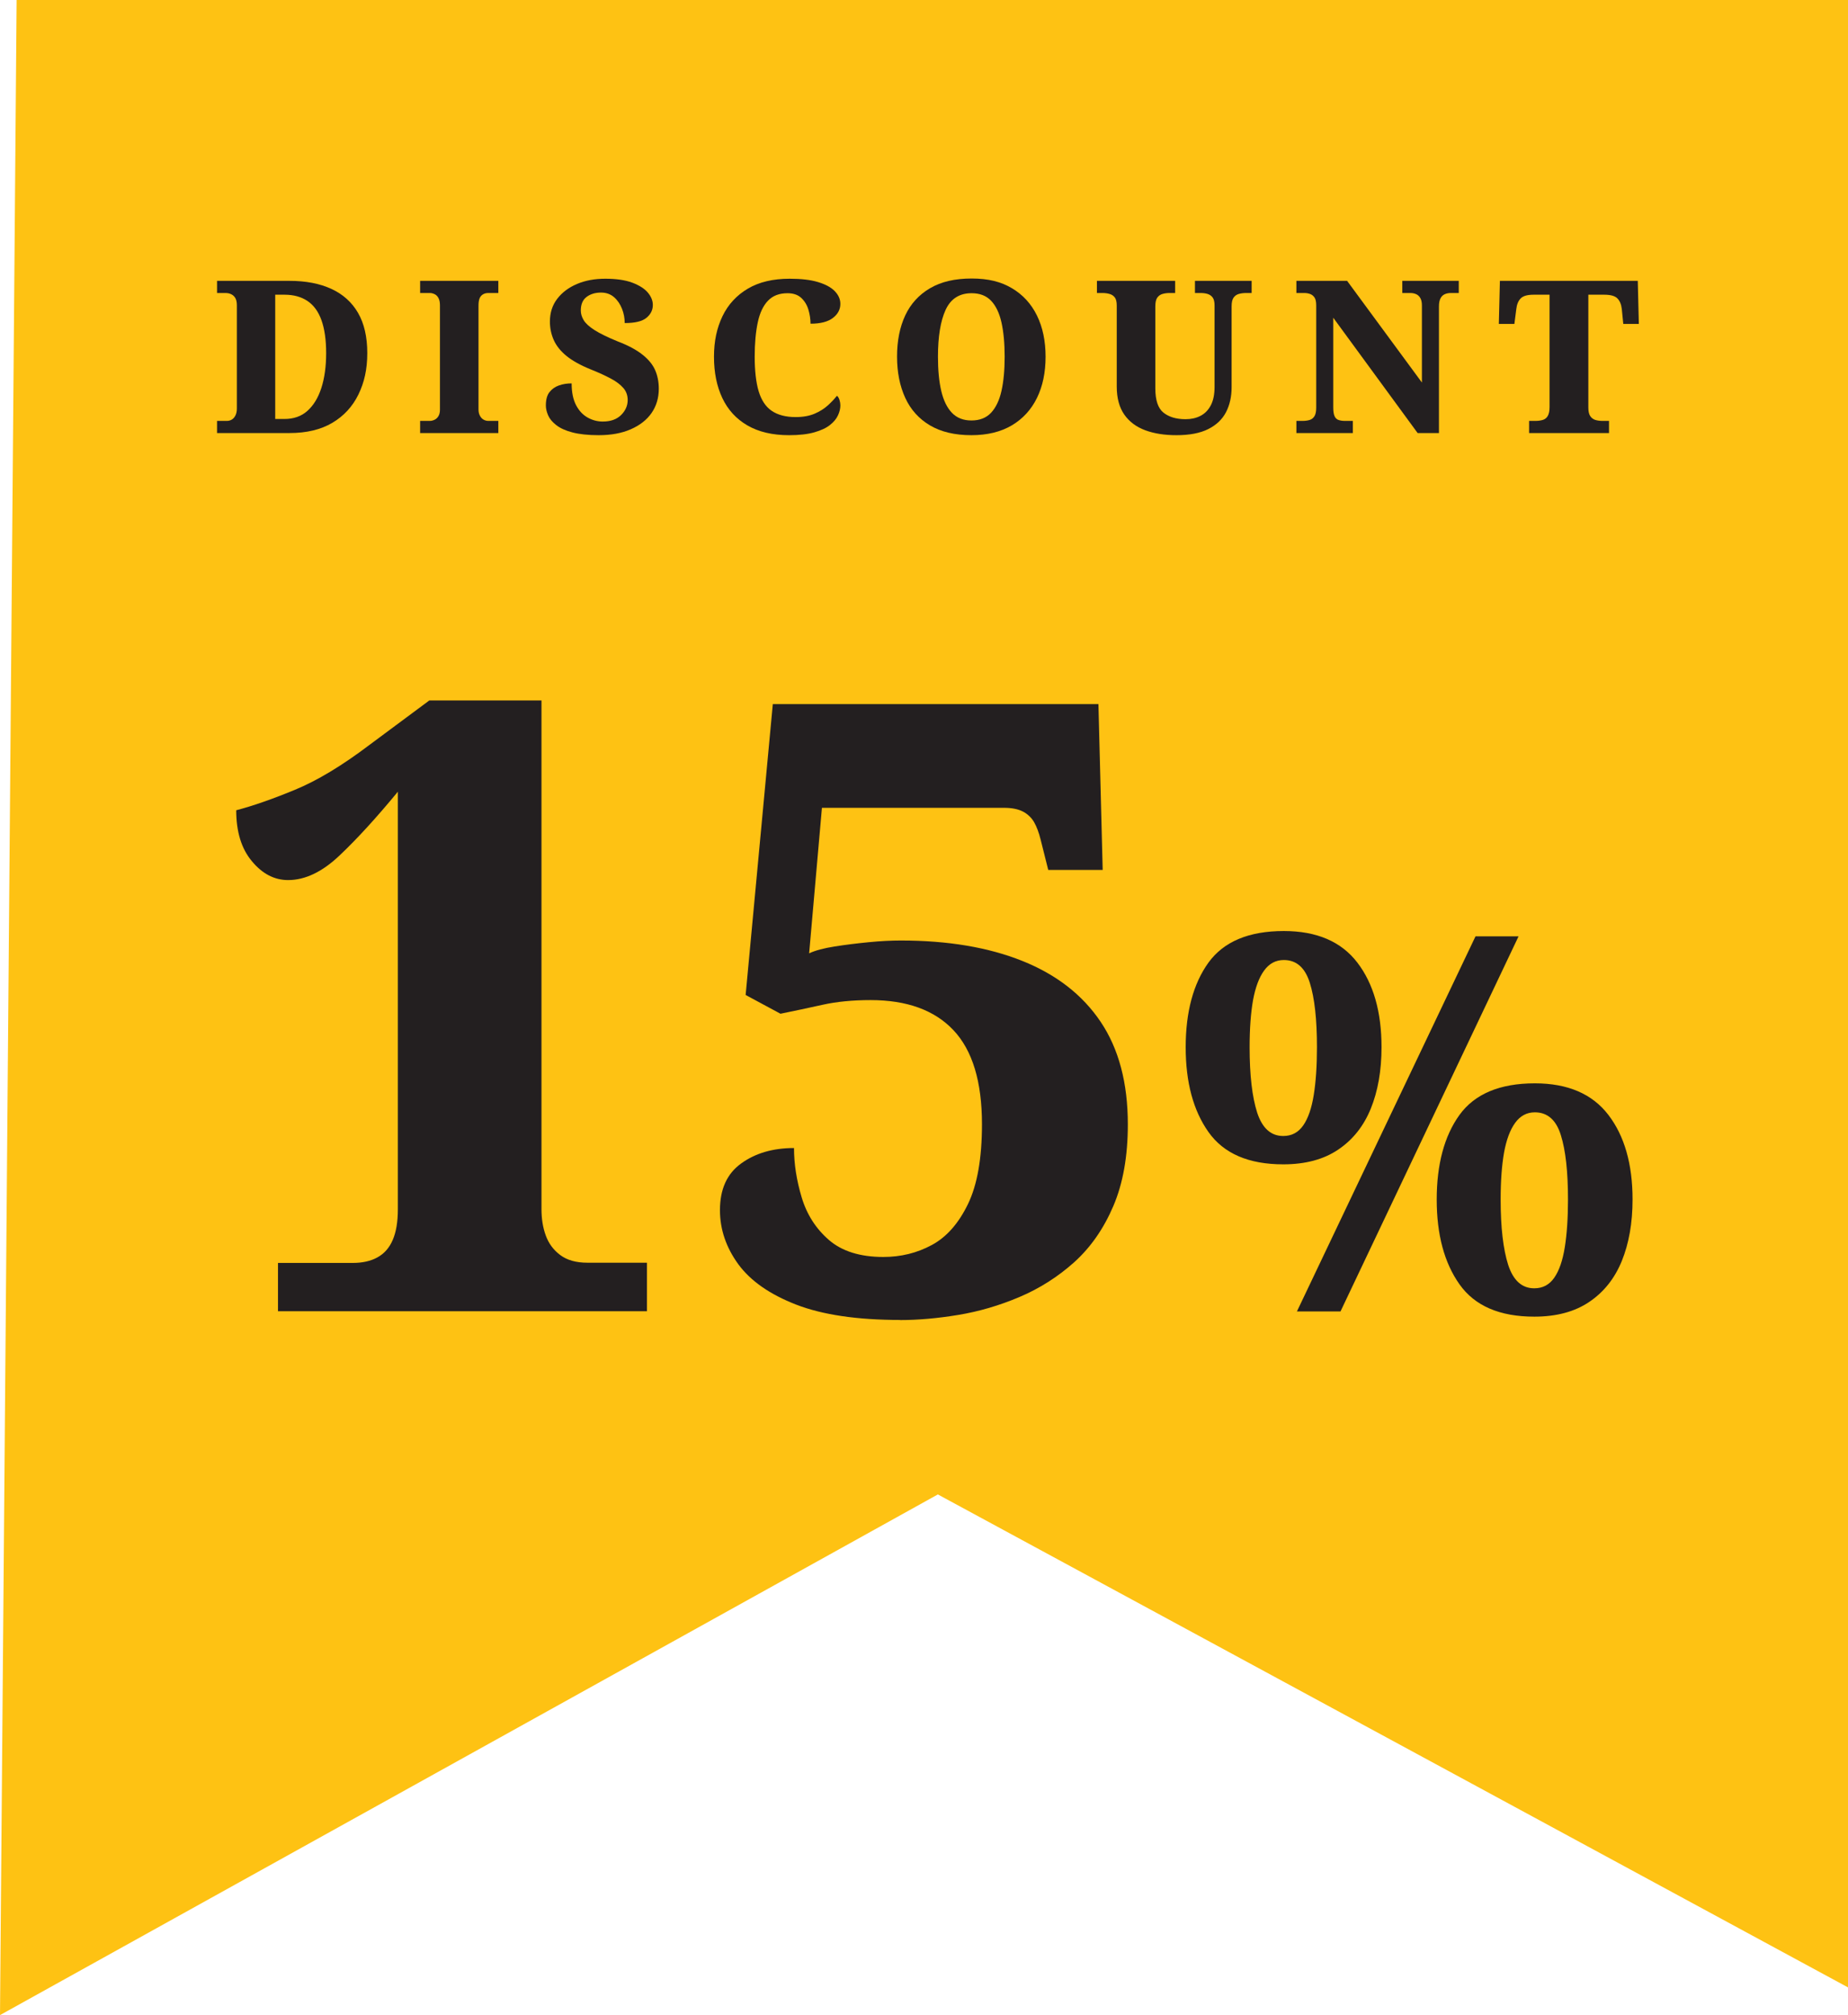 <?xml version="1.0" encoding="UTF-8"?>
<svg id="Layer_2" data-name="Layer 2" xmlns="http://www.w3.org/2000/svg" viewBox="0 0 173.44 189.06">
  <defs>
    <style>
      .cls-1 {
        fill: #231f20;
      }

      .cls-2 {
        fill: #fec213;
      }
    </style>
  </defs>
  <g id="Layer_1-2" data-name="Layer 1">
    <g>
      <polygon class="cls-2" points="1.56 0 173.44 0 173.44 186.46 88.02 140.21 0 189.06 1.56 0"/>
      <g>
        <path class="cls-1" d="M26.09,123.04v-4.55h7.02c.9,0,1.68-.17,2.31-.52.64-.35,1.12-.89,1.44-1.64.32-.74.48-1.7.48-2.87v-39.18c-2.02,2.45-3.84,4.44-5.47,5.98-1.62,1.54-3.23,2.31-4.83,2.31-1.28,0-2.41-.58-3.39-1.76-.99-1.17-1.48-2.77-1.48-4.79,1.6-.42,3.43-1.06,5.51-1.92,2.07-.85,4.42-2.26,7.02-4.23l5.59-4.15h10.53v47.72c0,.91.13,1.73.4,2.47.27.75.72,1.36,1.36,1.84.64.48,1.49.72,2.55.72h5.59v4.55H26.09Z"/>
        <path class="cls-1" d="M84.5,123.84c-4.04,0-7.3-.48-9.78-1.44-2.47-.96-4.28-2.22-5.43-3.79-1.14-1.57-1.72-3.26-1.72-5.07,0-1.97.66-3.43,2-4.39,1.33-.96,2.98-1.44,4.95-1.44,0,1.49.24,3.03.72,4.63.48,1.6,1.33,2.93,2.55,3.99,1.22,1.06,2.93,1.6,5.11,1.6,1.65,0,3.16-.37,4.55-1.12,1.38-.74,2.51-2.02,3.39-3.83.88-1.81,1.32-4.31,1.32-7.5,0-3.99-.89-6.93-2.67-8.82-1.78-1.89-4.38-2.83-7.78-2.83-1.7,0-3.21.15-4.51.44-1.3.29-2.62.57-3.95.84l-3.27-1.76,2.55-27.29h30.56l.4,15.56h-5.11l-.72-2.87c-.16-.64-.36-1.17-.6-1.6-.24-.42-.59-.76-1.04-1-.45-.24-1.05-.36-1.8-.36h-17.08l-1.2,13.65c.58-.27,1.38-.48,2.39-.64,1.01-.16,2.07-.29,3.19-.4,1.12-.11,2.13-.16,3.03-.16,4.42,0,8.22.64,11.41,1.92s5.64,3.18,7.34,5.71c1.7,2.53,2.55,5.73,2.55,9.62,0,2.98-.45,5.53-1.36,7.66-.91,2.13-2.13,3.88-3.67,5.27-1.54,1.38-3.26,2.47-5.15,3.27-1.89.8-3.8,1.36-5.75,1.68-1.94.32-3.76.48-5.47.48Z"/>
        <path class="cls-1" d="M120.44,109.24c-3.25,0-5.59-1.01-7.02-3.03s-2.14-4.67-2.14-7.96.71-5.96,2.14-7.94c1.43-1.97,3.79-2.96,7.07-2.96,3.09,0,5.39.99,6.9,2.96,1.51,1.97,2.27,4.62,2.27,7.94,0,2.2-.34,4.12-1.01,5.77-.67,1.64-1.69,2.92-3.06,3.84-1.36.92-3.08,1.38-5.15,1.38ZM120.44,106.58c.79,0,1.41-.33,1.87-.99.46-.66.79-1.61.99-2.86.2-1.25.3-2.74.3-4.48,0-2.6-.22-4.61-.67-6.04s-1.26-2.14-2.44-2.14c-.76,0-1.37.33-1.85.99-.48.66-.82,1.59-1.04,2.78-.21,1.2-.32,2.67-.32,4.41,0,2.63.24,4.67.71,6.14.48,1.46,1.29,2.19,2.44,2.19ZM121.72,123.04l16.76-35.19h4.04l-16.71,35.19h-4.09ZM144,123.53c-3.25,0-5.59-1.01-7.02-3.03-1.43-2.02-2.14-4.67-2.14-7.96s.71-5.96,2.14-7.94c1.43-1.97,3.79-2.96,7.07-2.96,3.09,0,5.39.99,6.9,2.96,1.51,1.97,2.27,4.62,2.27,7.94,0,2.2-.34,4.12-1.01,5.77-.67,1.64-1.69,2.92-3.06,3.84-1.36.92-3.08,1.38-5.15,1.38ZM144,120.87c.79,0,1.41-.33,1.87-.99.46-.66.79-1.61.99-2.86.2-1.25.3-2.74.3-4.48,0-2.6-.22-4.61-.67-6.04-.44-1.43-1.26-2.14-2.44-2.14-.76,0-1.37.33-1.85.99-.48.66-.82,1.59-1.04,2.78-.21,1.2-.32,2.67-.32,4.41,0,2.63.24,4.67.71,6.14.48,1.46,1.29,2.19,2.44,2.19Z"/>
      </g>
    </g>
    <g>
      <path class="cls-1" d="M20.37,40.63v-1.14h.92c.19,0,.35-.05.49-.14.14-.09.25-.23.33-.4.08-.17.12-.38.12-.62v-9.7c0-.28-.05-.5-.14-.66-.09-.16-.22-.28-.38-.36-.16-.08-.35-.12-.56-.12h-.78v-1.14h6.8c1.52,0,2.83.25,3.92.75,1.09.5,1.93,1.25,2.51,2.25s.87,2.26.87,3.78-.28,2.75-.83,3.88c-.55,1.13-1.37,2.02-2.45,2.66-1.08.64-2.42.96-4.02.96h-6.8ZM26.69,39.31c.87,0,1.59-.25,2.16-.76.57-.51,1.01-1.22,1.31-2.15s.45-2.02.45-3.27-.15-2.28-.44-3.09-.73-1.41-1.31-1.8c-.58-.39-1.3-.59-2.15-.59h-.88v11.66h.86Z"/>
      <path class="cls-1" d="M39.43,40.63v-1.14h.92c.15,0,.29-.04.44-.11s.27-.19.36-.34c.09-.15.14-.35.14-.59v-9.82c0-.28-.05-.5-.14-.67-.09-.17-.21-.29-.36-.36s-.29-.11-.44-.11h-.92v-1.14h7.34v1.14h-.94c-.19,0-.35.04-.49.12-.14.08-.25.2-.32.36-.07.16-.11.39-.11.68v9.76c0,.23.04.42.13.59.09.17.2.29.34.37.14.08.29.12.45.12h.94v1.14h-7.34Z"/>
      <path class="cls-1" d="M56.19,40.83c-1,0-1.82-.09-2.47-.26-.65-.17-1.15-.4-1.52-.69-.37-.29-.62-.59-.76-.92s-.21-.63-.21-.91c0-.55.11-.97.34-1.26s.52-.5.89-.63c.37-.13.76-.19,1.19-.19,0,.84.14,1.52.42,2.05.28.53.64.91,1.09,1.16.45.25.92.37,1.41.37.75,0,1.32-.21,1.73-.62.41-.41.61-.88.61-1.4,0-.44-.14-.82-.41-1.13-.27-.31-.66-.61-1.17-.88-.51-.27-1.13-.56-1.86-.85-.99-.4-1.76-.83-2.31-1.28-.55-.45-.95-.95-1.19-1.49-.24-.54-.36-1.12-.36-1.73,0-.83.23-1.54.69-2.14s1.08-1.06,1.86-1.39c.78-.33,1.66-.49,2.65-.49s1.87.12,2.53.37,1.15.56,1.46.93c.31.37.47.76.47,1.16,0,.48-.2.88-.6,1.21-.4.33-1.08.49-2.04.49,0-.45-.08-.9-.25-1.33-.17-.43-.41-.8-.74-1.09-.33-.29-.74-.44-1.23-.44-.55,0-1,.14-1.36.41-.36.27-.54.7-.54,1.27,0,.31.09.61.27.91.18.3.52.61,1.02.93.5.32,1.22.67,2.17,1.06.97.37,1.74.78,2.31,1.23.57.45.97.93,1.2,1.45.23.52.35,1.11.35,1.76,0,.87-.23,1.63-.68,2.28-.45.65-1.11,1.16-1.96,1.53-.85.37-1.85.55-3,.55Z"/>
      <path class="cls-1" d="M74.05,40.83c-1.56,0-2.86-.31-3.91-.92-1.05-.61-1.83-1.47-2.35-2.57s-.78-2.39-.78-3.87.27-2.71.8-3.81c.53-1.1,1.33-1.96,2.38-2.58,1.05-.62,2.36-.93,3.92-.93,1.07,0,1.95.1,2.65.31.7.21,1.23.49,1.58.85.35.36.53.76.53,1.2,0,.52-.23.96-.7,1.32-.47.36-1.17.54-2.1.54,0-.44-.07-.88-.2-1.32s-.36-.81-.67-1.1c-.31-.29-.74-.44-1.29-.44-.77,0-1.38.23-1.83.7s-.77,1.14-.96,2.03c-.19.89-.29,1.96-.29,3.23s.12,2.4.37,3.23c.25.83.65,1.45,1.22,1.84.57.39,1.32.59,2.25.59.71,0,1.3-.11,1.79-.32s.9-.47,1.24-.78c.34-.31.62-.61.85-.9.11.09.19.23.24.4.05.17.08.34.08.5,0,.29-.07.6-.22.93-.15.33-.4.63-.75.91-.35.28-.84.51-1.47.69-.63.18-1.42.27-2.38.27Z"/>
      <path class="cls-1" d="M91.17,40.83c-1.56,0-2.86-.31-3.89-.92-1.03-.61-1.81-1.47-2.32-2.58-.51-1.11-.77-2.4-.77-3.88s.26-2.77.77-3.86c.51-1.09,1.29-1.94,2.33-2.55s2.34-.91,3.9-.91,2.75.3,3.78.91,1.81,1.46,2.35,2.56c.54,1.1.81,2.39.81,3.87s-.27,2.77-.81,3.87-1.33,1.96-2.36,2.57c-1.03.61-2.3.92-3.79.92ZM91.17,39.45c.77,0,1.39-.24,1.84-.72s.78-1.16.98-2.05c.2-.89.3-1.96.3-3.21s-.1-2.33-.3-3.22c-.2-.89-.53-1.57-.98-2.04s-1.06-.7-1.82-.7c-1.15,0-1.96.52-2.44,1.56s-.72,2.51-.72,4.4c0,1.25.1,2.32.31,3.21.21.89.54,1.57,1,2.05s1.07.72,1.83.72Z"/>
      <path class="cls-1" d="M110.41,40.83c-1.11,0-2.08-.15-2.92-.46-.84-.31-1.5-.8-1.97-1.47-.47-.67-.71-1.55-.71-2.63v-7.6c0-.35-.06-.6-.18-.76-.12-.16-.28-.27-.49-.33-.21-.06-.43-.09-.67-.09h-.52v-1.14h7.34v1.14h-.52c-.24,0-.46.03-.67.09-.21.06-.37.18-.49.35-.12.17-.18.45-.18.82v7.68c0,1.11.25,1.87.76,2.28.51.41,1.2.62,2.08.62.52,0,.98-.1,1.39-.31s.73-.53.97-.98c.24-.45.36-1.03.36-1.75v-7.62c0-.35-.06-.6-.18-.76-.12-.16-.28-.27-.47-.33-.19-.06-.42-.09-.67-.09h-.52v-1.14h5.32v1.14h-.52c-.25,0-.48.03-.69.09-.21.06-.37.18-.49.35-.12.17-.18.45-.18.82v7.58c0,.89-.18,1.68-.53,2.35-.35.67-.91,1.2-1.67,1.58-.76.38-1.75.57-2.98.57Z"/>
      <path class="cls-1" d="M121.67,40.63v-1.14h.58c.25,0,.48-.03.67-.09s.34-.18.45-.36c.11-.18.16-.45.16-.81v-9.56c0-.35-.05-.6-.16-.76-.11-.16-.25-.27-.42-.33-.17-.06-.35-.09-.54-.09h-.74v-1.14h4.76l7.02,9.54v-7.22c0-.31-.05-.54-.15-.71-.1-.17-.23-.29-.39-.36-.16-.07-.34-.11-.54-.11h-.76v-1.14h5.3v1.14h-.74c-.23,0-.42.04-.59.12-.17.08-.3.21-.39.39-.09.18-.14.43-.14.75v11.88h-2l-7.92-10.82v8.42c0,.36.04.63.12.81.08.18.2.3.37.36.17.06.37.09.61.09h.74v1.14h-5.3Z"/>
      <path class="cls-1" d="M143.51,40.63v-1.14h.6c.25,0,.48-.03.68-.09.2-.06.36-.18.47-.37.11-.19.17-.47.17-.84v-10.54h-1.48c-.59,0-.99.11-1.22.34s-.37.56-.42,1l-.18,1.4h-1.46l.1-4.04h12.94l.1,4.04h-1.46l-.14-1.4c-.05-.44-.19-.77-.42-1-.23-.23-.64-.34-1.24-.34h-1.48v10.58c0,.36.06.63.18.81.12.18.28.3.48.36.2.06.42.09.66.09h.62v1.14h-7.5Z"/>
    </g>
  </g>
</svg>